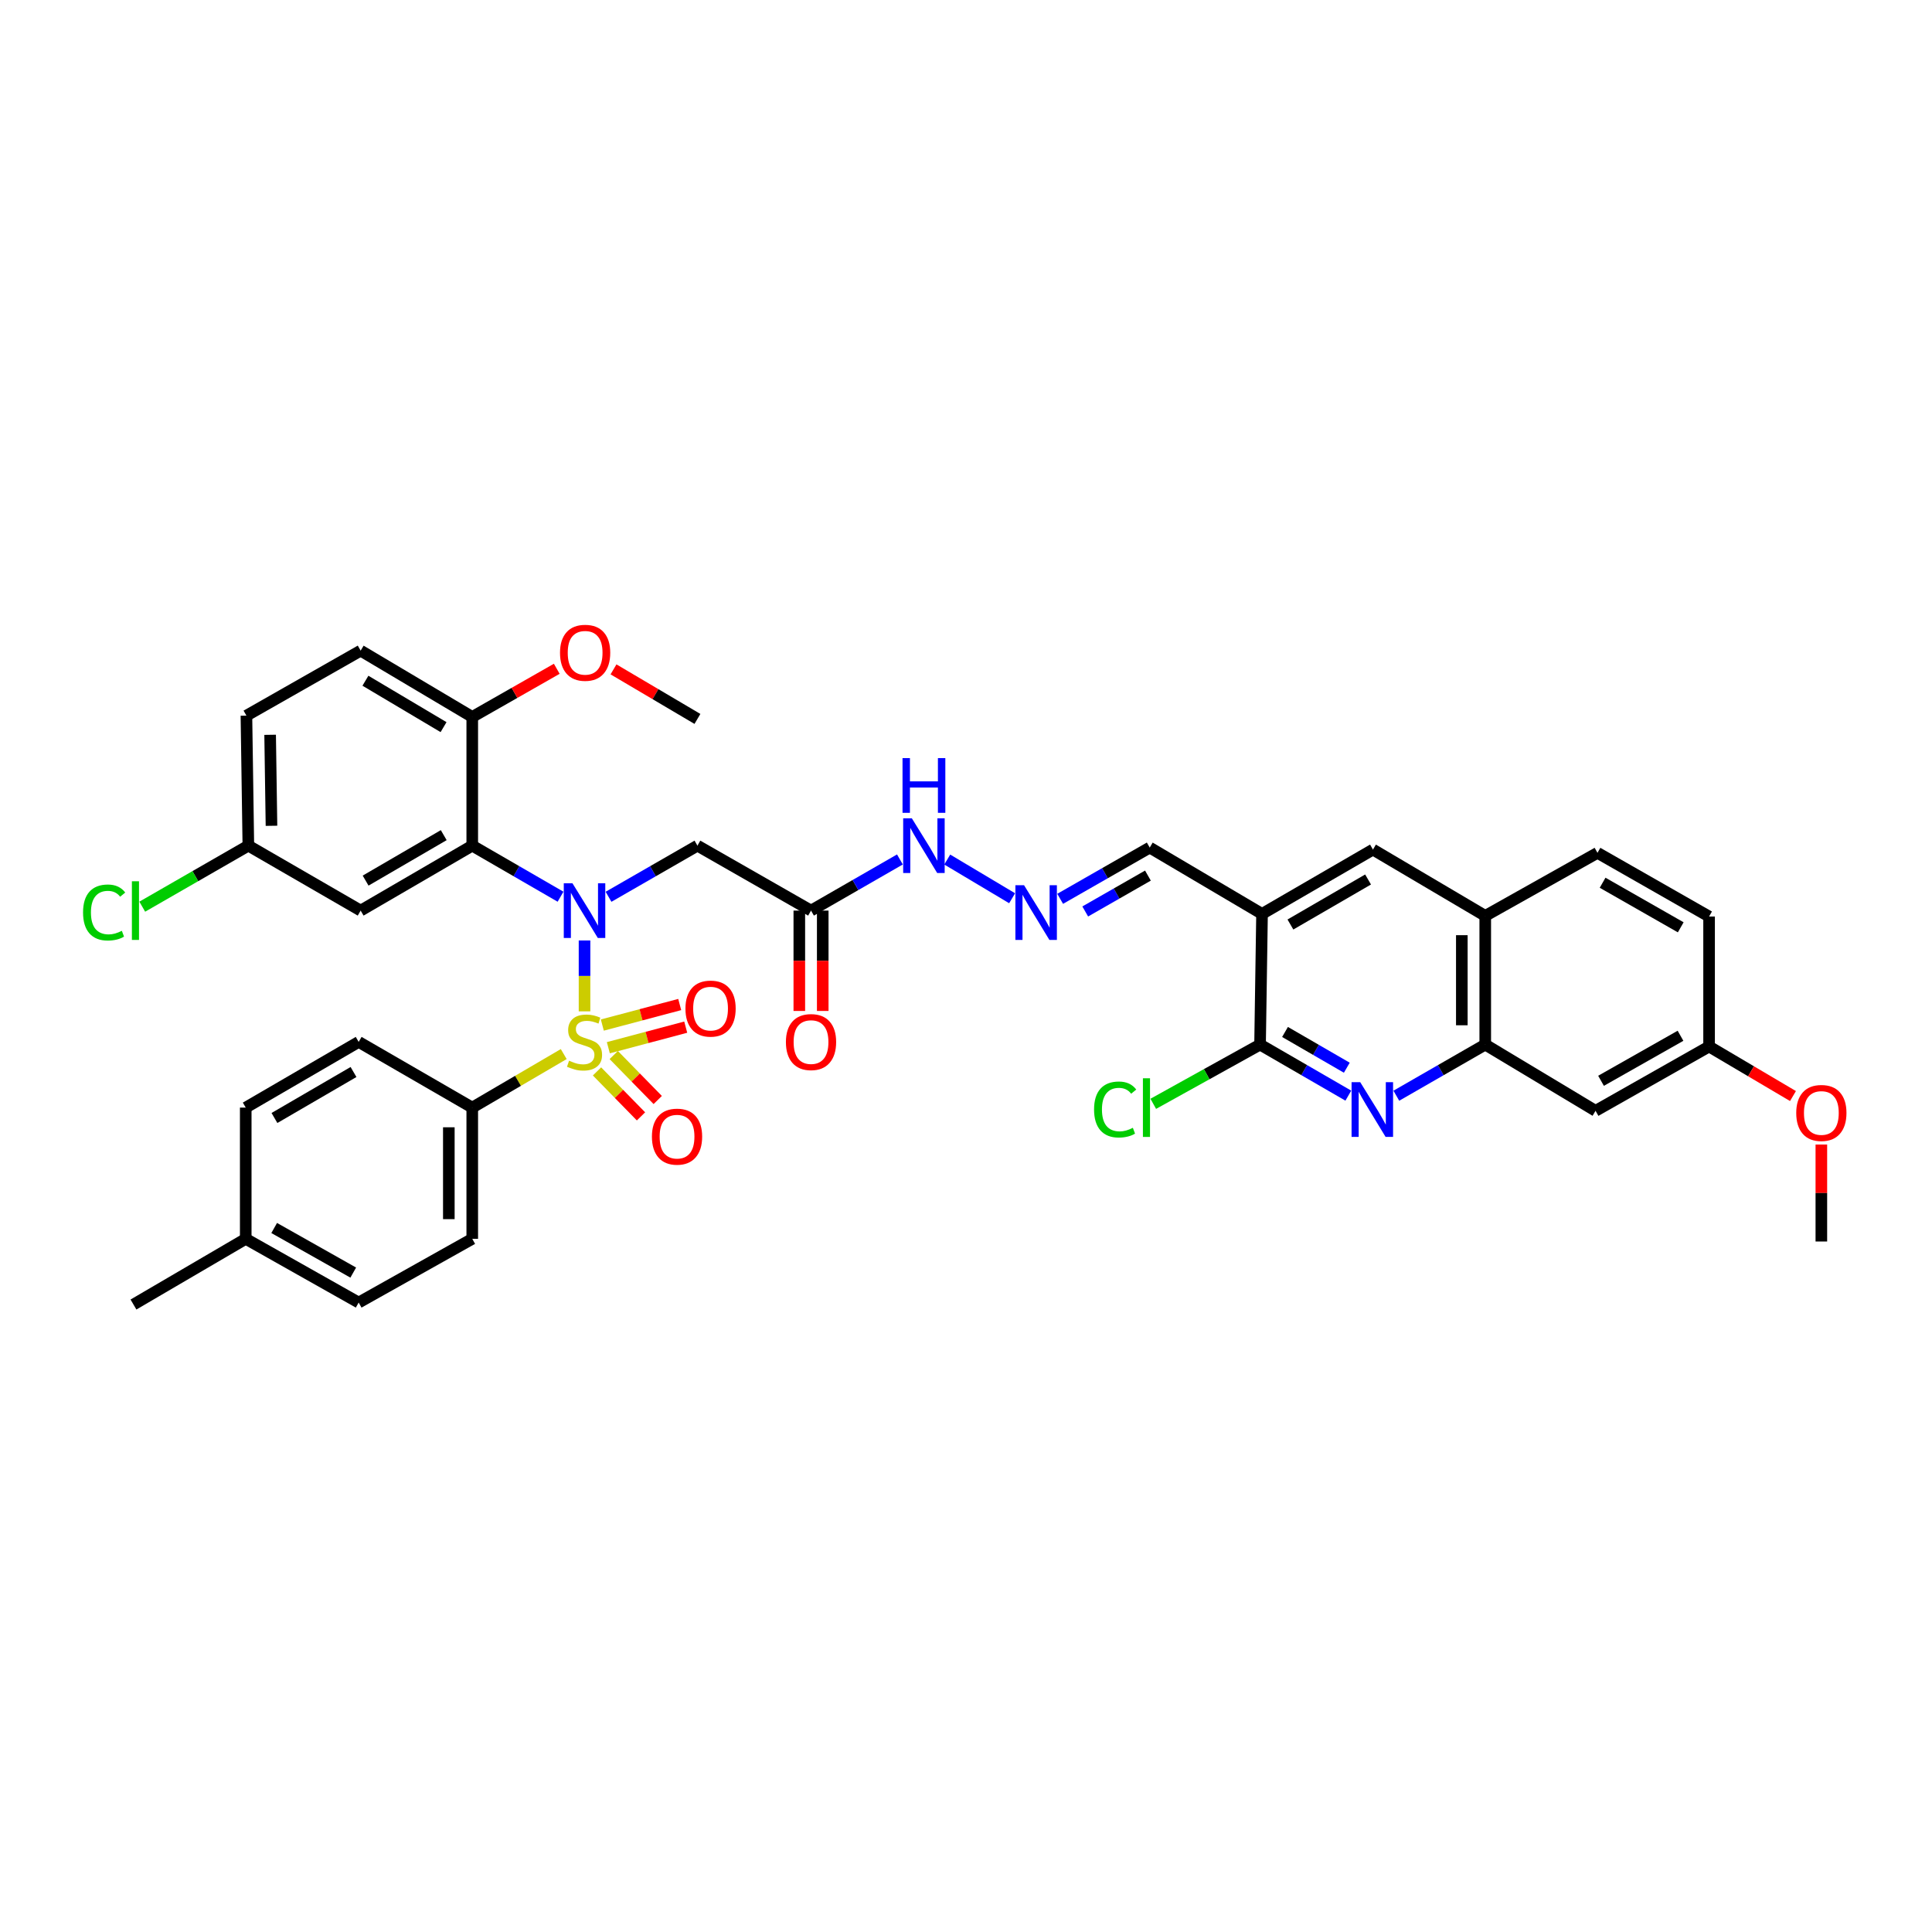 <?xml version='1.0' encoding='iso-8859-1'?>
<svg version='1.1' baseProfile='full'
              xmlns='http://www.w3.org/2000/svg'
                      xmlns:rdkit='http://www.rdkit.org/xml'
                      xmlns:xlink='http://www.w3.org/1999/xlink'
                  xml:space='preserve'
width='1000px' height='1000px' viewBox='0 0 1000 1000'>
<!-- END OF HEADER -->
<rect style='opacity:1.0;fill:#FFFFFF;stroke:none' width='1000' height='1000' x='0' y='0'> </rect>
<path class='bond-0' d='M 302.552,523.472 L 302.552,505.129' style='fill:none;fill-rule:evenodd;stroke:#CCCC00;stroke-width:6px;stroke-linecap:butt;stroke-linejoin:miter;stroke-opacity:1' />
<path class='bond-0' d='M 302.552,505.129 L 302.552,486.786' style='fill:none;fill-rule:evenodd;stroke:#0000FF;stroke-width:6px;stroke-linecap:butt;stroke-linejoin:miter;stroke-opacity:1' />
<path class='bond-8' d='M 291.789,545.588 L 268.113,559.44' style='fill:none;fill-rule:evenodd;stroke:#CCCC00;stroke-width:6px;stroke-linecap:butt;stroke-linejoin:miter;stroke-opacity:1' />
<path class='bond-8' d='M 268.113,559.44 L 244.438,573.292' style='fill:none;fill-rule:evenodd;stroke:#000000;stroke-width:6px;stroke-linecap:butt;stroke-linejoin:miter;stroke-opacity:1' />
<path class='bond-10' d='M 314.876,542.29 L 334.904,536.971' style='fill:none;fill-rule:evenodd;stroke:#CCCC00;stroke-width:6px;stroke-linecap:butt;stroke-linejoin:miter;stroke-opacity:1' />
<path class='bond-10' d='M 334.904,536.971 L 354.933,531.652' style='fill:none;fill-rule:evenodd;stroke:#FF0000;stroke-width:6px;stroke-linecap:butt;stroke-linejoin:miter;stroke-opacity:1' />
<path class='bond-10' d='M 311.764,530.572 L 331.793,525.253' style='fill:none;fill-rule:evenodd;stroke:#CCCC00;stroke-width:6px;stroke-linecap:butt;stroke-linejoin:miter;stroke-opacity:1' />
<path class='bond-10' d='M 331.793,525.253 L 351.821,519.934' style='fill:none;fill-rule:evenodd;stroke:#FF0000;stroke-width:6px;stroke-linecap:butt;stroke-linejoin:miter;stroke-opacity:1' />
<path class='bond-11' d='M 309.011,554.563 L 320.393,566.2' style='fill:none;fill-rule:evenodd;stroke:#CCCC00;stroke-width:6px;stroke-linecap:butt;stroke-linejoin:miter;stroke-opacity:1' />
<path class='bond-11' d='M 320.393,566.2 L 331.776,577.837' style='fill:none;fill-rule:evenodd;stroke:#FF0000;stroke-width:6px;stroke-linecap:butt;stroke-linejoin:miter;stroke-opacity:1' />
<path class='bond-11' d='M 317.678,546.085 L 329.06,557.722' style='fill:none;fill-rule:evenodd;stroke:#CCCC00;stroke-width:6px;stroke-linecap:butt;stroke-linejoin:miter;stroke-opacity:1' />
<path class='bond-11' d='M 329.06,557.722 L 340.443,569.36' style='fill:none;fill-rule:evenodd;stroke:#FF0000;stroke-width:6px;stroke-linecap:butt;stroke-linejoin:miter;stroke-opacity:1' />
<path class='bond-1' d='M 290.134,464.138 L 267.286,450.922' style='fill:none;fill-rule:evenodd;stroke:#0000FF;stroke-width:6px;stroke-linecap:butt;stroke-linejoin:miter;stroke-opacity:1' />
<path class='bond-1' d='M 267.286,450.922 L 244.438,437.705' style='fill:none;fill-rule:evenodd;stroke:#000000;stroke-width:6px;stroke-linecap:butt;stroke-linejoin:miter;stroke-opacity:1' />
<path class='bond-4' d='M 314.978,464.174 L 337.984,450.939' style='fill:none;fill-rule:evenodd;stroke:#0000FF;stroke-width:6px;stroke-linecap:butt;stroke-linejoin:miter;stroke-opacity:1' />
<path class='bond-4' d='M 337.984,450.939 L 360.99,437.705' style='fill:none;fill-rule:evenodd;stroke:#000000;stroke-width:6px;stroke-linecap:butt;stroke-linejoin:miter;stroke-opacity:1' />
<path class='bond-9' d='M 244.438,437.705 L 186.673,471.322' style='fill:none;fill-rule:evenodd;stroke:#000000;stroke-width:6px;stroke-linecap:butt;stroke-linejoin:miter;stroke-opacity:1' />
<path class='bond-9' d='M 229.675,432.269 L 189.24,455.801' style='fill:none;fill-rule:evenodd;stroke:#000000;stroke-width:6px;stroke-linecap:butt;stroke-linejoin:miter;stroke-opacity:1' />
<path class='bond-16' d='M 244.438,437.705 L 244.438,371.09' style='fill:none;fill-rule:evenodd;stroke:#000000;stroke-width:6px;stroke-linecap:butt;stroke-linejoin:miter;stroke-opacity:1' />
<path class='bond-2' d='M 697.892,567.104 L 675.047,553.888' style='fill:none;fill-rule:evenodd;stroke:#0000FF;stroke-width:6px;stroke-linecap:butt;stroke-linejoin:miter;stroke-opacity:1' />
<path class='bond-2' d='M 675.047,553.888 L 652.203,540.672' style='fill:none;fill-rule:evenodd;stroke:#000000;stroke-width:6px;stroke-linecap:butt;stroke-linejoin:miter;stroke-opacity:1' />
<path class='bond-2' d='M 697.11,552.645 L 681.119,543.394' style='fill:none;fill-rule:evenodd;stroke:#0000FF;stroke-width:6px;stroke-linecap:butt;stroke-linejoin:miter;stroke-opacity:1' />
<path class='bond-2' d='M 681.119,543.394 L 665.127,534.142' style='fill:none;fill-rule:evenodd;stroke:#000000;stroke-width:6px;stroke-linecap:butt;stroke-linejoin:miter;stroke-opacity:1' />
<path class='bond-40' d='M 722.736,567.142 L 745.749,553.907' style='fill:none;fill-rule:evenodd;stroke:#0000FF;stroke-width:6px;stroke-linecap:butt;stroke-linejoin:miter;stroke-opacity:1' />
<path class='bond-40' d='M 745.749,553.907 L 768.762,540.672' style='fill:none;fill-rule:evenodd;stroke:#000000;stroke-width:6px;stroke-linecap:butt;stroke-linejoin:miter;stroke-opacity:1' />
<path class='bond-3' d='M 653.226,473.033 L 595.098,438.702' style='fill:none;fill-rule:evenodd;stroke:#000000;stroke-width:6px;stroke-linecap:butt;stroke-linejoin:miter;stroke-opacity:1' />
<path class='bond-5' d='M 653.226,473.033 L 652.203,540.672' style='fill:none;fill-rule:evenodd;stroke:#000000;stroke-width:6px;stroke-linecap:butt;stroke-linejoin:miter;stroke-opacity:1' />
<path class='bond-12' d='M 653.226,473.033 L 710.64,439.739' style='fill:none;fill-rule:evenodd;stroke:#000000;stroke-width:6px;stroke-linecap:butt;stroke-linejoin:miter;stroke-opacity:1' />
<path class='bond-12' d='M 667.92,478.527 L 708.11,455.221' style='fill:none;fill-rule:evenodd;stroke:#000000;stroke-width:6px;stroke-linecap:butt;stroke-linejoin:miter;stroke-opacity:1' />
<path class='bond-7' d='M 360.99,437.705 L 419.785,471.322' style='fill:none;fill-rule:evenodd;stroke:#000000;stroke-width:6px;stroke-linecap:butt;stroke-linejoin:miter;stroke-opacity:1' />
<path class='bond-25' d='M 652.203,540.672 L 624.566,556.005' style='fill:none;fill-rule:evenodd;stroke:#000000;stroke-width:6px;stroke-linecap:butt;stroke-linejoin:miter;stroke-opacity:1' />
<path class='bond-25' d='M 624.566,556.005 L 596.929,571.338' style='fill:none;fill-rule:evenodd;stroke:#00CC00;stroke-width:6px;stroke-linecap:butt;stroke-linejoin:miter;stroke-opacity:1' />
<path class='bond-6' d='M 768.762,540.672 L 768.762,474.057' style='fill:none;fill-rule:evenodd;stroke:#000000;stroke-width:6px;stroke-linecap:butt;stroke-linejoin:miter;stroke-opacity:1' />
<path class='bond-6' d='M 756.638,530.679 L 756.638,484.049' style='fill:none;fill-rule:evenodd;stroke:#000000;stroke-width:6px;stroke-linecap:butt;stroke-linejoin:miter;stroke-opacity:1' />
<path class='bond-14' d='M 768.762,540.672 L 825.852,574.962' style='fill:none;fill-rule:evenodd;stroke:#000000;stroke-width:6px;stroke-linecap:butt;stroke-linejoin:miter;stroke-opacity:1' />
<path class='bond-17' d='M 419.785,471.322 L 442.791,458.087' style='fill:none;fill-rule:evenodd;stroke:#000000;stroke-width:6px;stroke-linecap:butt;stroke-linejoin:miter;stroke-opacity:1' />
<path class='bond-17' d='M 442.791,458.087 L 465.797,444.853' style='fill:none;fill-rule:evenodd;stroke:#0000FF;stroke-width:6px;stroke-linecap:butt;stroke-linejoin:miter;stroke-opacity:1' />
<path class='bond-19' d='M 413.723,471.322 L 413.723,497.297' style='fill:none;fill-rule:evenodd;stroke:#000000;stroke-width:6px;stroke-linecap:butt;stroke-linejoin:miter;stroke-opacity:1' />
<path class='bond-19' d='M 413.723,497.297 L 413.723,523.272' style='fill:none;fill-rule:evenodd;stroke:#FF0000;stroke-width:6px;stroke-linecap:butt;stroke-linejoin:miter;stroke-opacity:1' />
<path class='bond-19' d='M 425.847,471.322 L 425.847,497.297' style='fill:none;fill-rule:evenodd;stroke:#000000;stroke-width:6px;stroke-linecap:butt;stroke-linejoin:miter;stroke-opacity:1' />
<path class='bond-19' d='M 425.847,497.297 L 425.847,523.272' style='fill:none;fill-rule:evenodd;stroke:#FF0000;stroke-width:6px;stroke-linecap:butt;stroke-linejoin:miter;stroke-opacity:1' />
<path class='bond-21' d='M 244.438,573.292 L 244.438,641.22' style='fill:none;fill-rule:evenodd;stroke:#000000;stroke-width:6px;stroke-linecap:butt;stroke-linejoin:miter;stroke-opacity:1' />
<path class='bond-21' d='M 232.314,583.481 L 232.314,631.031' style='fill:none;fill-rule:evenodd;stroke:#000000;stroke-width:6px;stroke-linecap:butt;stroke-linejoin:miter;stroke-opacity:1' />
<path class='bond-22' d='M 244.438,573.292 L 185.65,539.291' style='fill:none;fill-rule:evenodd;stroke:#000000;stroke-width:6px;stroke-linecap:butt;stroke-linejoin:miter;stroke-opacity:1' />
<path class='bond-24' d='M 186.673,471.322 L 128.545,437.705' style='fill:none;fill-rule:evenodd;stroke:#000000;stroke-width:6px;stroke-linecap:butt;stroke-linejoin:miter;stroke-opacity:1' />
<path class='bond-13' d='M 710.64,439.739 L 768.762,474.057' style='fill:none;fill-rule:evenodd;stroke:#000000;stroke-width:6px;stroke-linecap:butt;stroke-linejoin:miter;stroke-opacity:1' />
<path class='bond-20' d='M 768.762,474.057 L 826.849,441.43' style='fill:none;fill-rule:evenodd;stroke:#000000;stroke-width:6px;stroke-linecap:butt;stroke-linejoin:miter;stroke-opacity:1' />
<path class='bond-41' d='M 825.852,574.962 L 884.62,541.668' style='fill:none;fill-rule:evenodd;stroke:#000000;stroke-width:6px;stroke-linecap:butt;stroke-linejoin:miter;stroke-opacity:1' />
<path class='bond-41' d='M 828.691,559.419 L 869.829,536.114' style='fill:none;fill-rule:evenodd;stroke:#000000;stroke-width:6px;stroke-linecap:butt;stroke-linejoin:miter;stroke-opacity:1' />
<path class='bond-15' d='M 523.873,464.932 L 490.292,444.903' style='fill:none;fill-rule:evenodd;stroke:#0000FF;stroke-width:6px;stroke-linecap:butt;stroke-linejoin:miter;stroke-opacity:1' />
<path class='bond-18' d='M 548.737,465.231 L 571.918,451.966' style='fill:none;fill-rule:evenodd;stroke:#0000FF;stroke-width:6px;stroke-linecap:butt;stroke-linejoin:miter;stroke-opacity:1' />
<path class='bond-18' d='M 571.918,451.966 L 595.098,438.702' style='fill:none;fill-rule:evenodd;stroke:#000000;stroke-width:6px;stroke-linecap:butt;stroke-linejoin:miter;stroke-opacity:1' />
<path class='bond-18' d='M 561.713,471.775 L 577.939,462.489' style='fill:none;fill-rule:evenodd;stroke:#0000FF;stroke-width:6px;stroke-linecap:butt;stroke-linejoin:miter;stroke-opacity:1' />
<path class='bond-18' d='M 577.939,462.489 L 594.166,453.204' style='fill:none;fill-rule:evenodd;stroke:#000000;stroke-width:6px;stroke-linecap:butt;stroke-linejoin:miter;stroke-opacity:1' />
<path class='bond-23' d='M 244.438,371.09 L 186.673,336.772' style='fill:none;fill-rule:evenodd;stroke:#000000;stroke-width:6px;stroke-linecap:butt;stroke-linejoin:miter;stroke-opacity:1' />
<path class='bond-23' d='M 229.581,376.366 L 189.146,352.343' style='fill:none;fill-rule:evenodd;stroke:#000000;stroke-width:6px;stroke-linecap:butt;stroke-linejoin:miter;stroke-opacity:1' />
<path class='bond-33' d='M 244.438,371.09 L 266.309,358.626' style='fill:none;fill-rule:evenodd;stroke:#000000;stroke-width:6px;stroke-linecap:butt;stroke-linejoin:miter;stroke-opacity:1' />
<path class='bond-33' d='M 266.309,358.626 L 288.181,346.162' style='fill:none;fill-rule:evenodd;stroke:#FF0000;stroke-width:6px;stroke-linecap:butt;stroke-linejoin:miter;stroke-opacity:1' />
<path class='bond-28' d='M 826.849,441.43 L 884.62,474.393' style='fill:none;fill-rule:evenodd;stroke:#000000;stroke-width:6px;stroke-linecap:butt;stroke-linejoin:miter;stroke-opacity:1' />
<path class='bond-28' d='M 829.506,456.905 L 869.946,479.979' style='fill:none;fill-rule:evenodd;stroke:#000000;stroke-width:6px;stroke-linecap:butt;stroke-linejoin:miter;stroke-opacity:1' />
<path class='bond-30' d='M 244.438,641.22 L 185.65,674.198' style='fill:none;fill-rule:evenodd;stroke:#000000;stroke-width:6px;stroke-linecap:butt;stroke-linejoin:miter;stroke-opacity:1' />
<path class='bond-29' d='M 185.65,539.291 L 127.192,573.292' style='fill:none;fill-rule:evenodd;stroke:#000000;stroke-width:6px;stroke-linecap:butt;stroke-linejoin:miter;stroke-opacity:1' />
<path class='bond-29' d='M 182.977,554.871 L 142.056,578.672' style='fill:none;fill-rule:evenodd;stroke:#000000;stroke-width:6px;stroke-linecap:butt;stroke-linejoin:miter;stroke-opacity:1' />
<path class='bond-27' d='M 186.673,336.772 L 127.549,370.416' style='fill:none;fill-rule:evenodd;stroke:#000000;stroke-width:6px;stroke-linecap:butt;stroke-linejoin:miter;stroke-opacity:1' />
<path class='bond-31' d='M 128.545,437.705 L 101.089,453.499' style='fill:none;fill-rule:evenodd;stroke:#000000;stroke-width:6px;stroke-linecap:butt;stroke-linejoin:miter;stroke-opacity:1' />
<path class='bond-31' d='M 101.089,453.499 L 73.633,469.294' style='fill:none;fill-rule:evenodd;stroke:#00CC00;stroke-width:6px;stroke-linecap:butt;stroke-linejoin:miter;stroke-opacity:1' />
<path class='bond-39' d='M 128.545,437.705 L 127.549,370.416' style='fill:none;fill-rule:evenodd;stroke:#000000;stroke-width:6px;stroke-linecap:butt;stroke-linejoin:miter;stroke-opacity:1' />
<path class='bond-39' d='M 140.519,427.432 L 139.821,380.33' style='fill:none;fill-rule:evenodd;stroke:#000000;stroke-width:6px;stroke-linecap:butt;stroke-linejoin:miter;stroke-opacity:1' />
<path class='bond-26' d='M 884.62,541.668 L 884.62,474.393' style='fill:none;fill-rule:evenodd;stroke:#000000;stroke-width:6px;stroke-linecap:butt;stroke-linejoin:miter;stroke-opacity:1' />
<path class='bond-34' d='M 884.62,541.668 L 906.331,554.49' style='fill:none;fill-rule:evenodd;stroke:#000000;stroke-width:6px;stroke-linecap:butt;stroke-linejoin:miter;stroke-opacity:1' />
<path class='bond-34' d='M 906.331,554.49 L 928.041,567.312' style='fill:none;fill-rule:evenodd;stroke:#FF0000;stroke-width:6px;stroke-linecap:butt;stroke-linejoin:miter;stroke-opacity:1' />
<path class='bond-32' d='M 127.192,573.292 L 127.192,641.22' style='fill:none;fill-rule:evenodd;stroke:#000000;stroke-width:6px;stroke-linecap:butt;stroke-linejoin:miter;stroke-opacity:1' />
<path class='bond-38' d='M 185.65,674.198 L 127.192,641.22' style='fill:none;fill-rule:evenodd;stroke:#000000;stroke-width:6px;stroke-linecap:butt;stroke-linejoin:miter;stroke-opacity:1' />
<path class='bond-38' d='M 182.838,658.691 L 141.917,635.607' style='fill:none;fill-rule:evenodd;stroke:#000000;stroke-width:6px;stroke-linecap:butt;stroke-linejoin:miter;stroke-opacity:1' />
<path class='bond-35' d='M 127.192,641.22 L 69.084,675.221' style='fill:none;fill-rule:evenodd;stroke:#000000;stroke-width:6px;stroke-linecap:butt;stroke-linejoin:miter;stroke-opacity:1' />
<path class='bond-36' d='M 317.55,346.467 L 339.27,359.291' style='fill:none;fill-rule:evenodd;stroke:#FF0000;stroke-width:6px;stroke-linecap:butt;stroke-linejoin:miter;stroke-opacity:1' />
<path class='bond-36' d='M 339.27,359.291 L 360.99,372.114' style='fill:none;fill-rule:evenodd;stroke:#000000;stroke-width:6px;stroke-linecap:butt;stroke-linejoin:miter;stroke-opacity:1' />
<path class='bond-37' d='M 942.728,592.412 L 942.728,617.506' style='fill:none;fill-rule:evenodd;stroke:#FF0000;stroke-width:6px;stroke-linecap:butt;stroke-linejoin:miter;stroke-opacity:1' />
<path class='bond-37' d='M 942.728,617.506 L 942.728,642.601' style='fill:none;fill-rule:evenodd;stroke:#000000;stroke-width:6px;stroke-linecap:butt;stroke-linejoin:miter;stroke-opacity:1' />
<path  class='atom-0' d='M 294.552 549.011
Q 294.872 549.131, 296.192 549.691
Q 297.512 550.251, 298.952 550.611
Q 300.432 550.931, 301.872 550.931
Q 304.552 550.931, 306.112 549.651
Q 307.672 548.331, 307.672 546.051
Q 307.672 544.491, 306.872 543.531
Q 306.112 542.571, 304.912 542.051
Q 303.712 541.531, 301.712 540.931
Q 299.192 540.171, 297.672 539.451
Q 296.192 538.731, 295.112 537.211
Q 294.072 535.691, 294.072 533.131
Q 294.072 529.571, 296.472 527.371
Q 298.912 525.171, 303.712 525.171
Q 306.992 525.171, 310.712 526.731
L 309.792 529.811
Q 306.392 528.411, 303.832 528.411
Q 301.072 528.411, 299.552 529.571
Q 298.032 530.691, 298.072 532.651
Q 298.072 534.171, 298.832 535.091
Q 299.632 536.011, 300.752 536.531
Q 301.912 537.051, 303.832 537.651
Q 306.392 538.451, 307.912 539.251
Q 309.432 540.051, 310.512 541.691
Q 311.632 543.291, 311.632 546.051
Q 311.632 549.971, 308.992 552.091
Q 306.392 554.171, 302.032 554.171
Q 299.512 554.171, 297.592 553.611
Q 295.712 553.091, 293.472 552.171
L 294.552 549.011
' fill='#CCCC00'/>
<path  class='atom-1' d='M 296.292 457.162
L 305.572 472.162
Q 306.492 473.642, 307.972 476.322
Q 309.452 479.002, 309.532 479.162
L 309.532 457.162
L 313.292 457.162
L 313.292 485.482
L 309.412 485.482
L 299.452 469.082
Q 298.292 467.162, 297.052 464.962
Q 295.852 462.762, 295.492 462.082
L 295.492 485.482
L 291.812 485.482
L 291.812 457.162
L 296.292 457.162
' fill='#0000FF'/>
<path  class='atom-3' d='M 704.05 560.129
L 713.33 575.129
Q 714.25 576.609, 715.73 579.289
Q 717.21 581.969, 717.29 582.129
L 717.29 560.129
L 721.05 560.129
L 721.05 588.449
L 717.17 588.449
L 707.21 572.049
Q 706.05 570.129, 704.81 567.929
Q 703.61 565.729, 703.25 565.049
L 703.25 588.449
L 699.57 588.449
L 699.57 560.129
L 704.05 560.129
' fill='#0000FF'/>
<path  class='atom-11' d='M 354.786 522.047
Q 354.786 515.247, 358.146 511.447
Q 361.506 507.647, 367.786 507.647
Q 374.066 507.647, 377.426 511.447
Q 380.786 515.247, 380.786 522.047
Q 380.786 528.927, 377.386 532.847
Q 373.986 536.727, 367.786 536.727
Q 361.546 536.727, 358.146 532.847
Q 354.786 528.967, 354.786 522.047
M 367.786 533.527
Q 372.106 533.527, 374.426 530.647
Q 376.786 527.727, 376.786 522.047
Q 376.786 516.487, 374.426 513.687
Q 372.106 510.847, 367.786 510.847
Q 363.466 510.847, 361.106 513.647
Q 358.786 516.447, 358.786 522.047
Q 358.786 527.767, 361.106 530.647
Q 363.466 533.527, 367.786 533.527
' fill='#FF0000'/>
<path  class='atom-12' d='M 337.435 588.325
Q 337.435 581.525, 340.795 577.725
Q 344.155 573.925, 350.435 573.925
Q 356.715 573.925, 360.075 577.725
Q 363.435 581.525, 363.435 588.325
Q 363.435 595.205, 360.035 599.125
Q 356.635 603.005, 350.435 603.005
Q 344.195 603.005, 340.795 599.125
Q 337.435 595.245, 337.435 588.325
M 350.435 599.805
Q 354.755 599.805, 357.075 596.925
Q 359.435 594.005, 359.435 588.325
Q 359.435 582.765, 357.075 579.965
Q 354.755 577.125, 350.435 577.125
Q 346.115 577.125, 343.755 579.925
Q 341.435 582.725, 341.435 588.325
Q 341.435 594.045, 343.755 596.925
Q 346.115 599.805, 350.435 599.805
' fill='#FF0000'/>
<path  class='atom-16' d='M 530.044 458.186
L 539.324 473.186
Q 540.244 474.666, 541.724 477.346
Q 543.204 480.026, 543.284 480.186
L 543.284 458.186
L 547.044 458.186
L 547.044 486.506
L 543.164 486.506
L 533.204 470.106
Q 532.044 468.186, 530.804 465.986
Q 529.604 463.786, 529.244 463.106
L 529.244 486.506
L 525.564 486.506
L 525.564 458.186
L 530.044 458.186
' fill='#0000FF'/>
<path  class='atom-18' d='M 471.963 423.545
L 481.243 438.545
Q 482.163 440.025, 483.643 442.705
Q 485.123 445.385, 485.203 445.545
L 485.203 423.545
L 488.963 423.545
L 488.963 451.865
L 485.083 451.865
L 475.123 435.465
Q 473.963 433.545, 472.723 431.345
Q 471.523 429.145, 471.163 428.465
L 471.163 451.865
L 467.483 451.865
L 467.483 423.545
L 471.963 423.545
' fill='#0000FF'/>
<path  class='atom-18' d='M 467.143 392.393
L 470.983 392.393
L 470.983 404.433
L 485.463 404.433
L 485.463 392.393
L 489.303 392.393
L 489.303 420.713
L 485.463 420.713
L 485.463 407.633
L 470.983 407.633
L 470.983 420.713
L 467.143 420.713
L 467.143 392.393
' fill='#0000FF'/>
<path  class='atom-20' d='M 406.785 539.371
Q 406.785 532.571, 410.145 528.771
Q 413.505 524.971, 419.785 524.971
Q 426.065 524.971, 429.425 528.771
Q 432.785 532.571, 432.785 539.371
Q 432.785 546.251, 429.385 550.171
Q 425.985 554.051, 419.785 554.051
Q 413.545 554.051, 410.145 550.171
Q 406.785 546.291, 406.785 539.371
M 419.785 550.851
Q 424.105 550.851, 426.425 547.971
Q 428.785 545.051, 428.785 539.371
Q 428.785 533.811, 426.425 531.011
Q 424.105 528.171, 419.785 528.171
Q 415.465 528.171, 413.105 530.971
Q 410.785 533.771, 410.785 539.371
Q 410.785 545.091, 413.105 547.971
Q 415.465 550.851, 419.785 550.851
' fill='#FF0000'/>
<path  class='atom-26' d='M 566.288 574.272
Q 566.288 567.232, 569.568 563.552
Q 572.888 559.832, 579.168 559.832
Q 585.008 559.832, 588.128 563.952
L 585.488 566.112
Q 583.208 563.112, 579.168 563.112
Q 574.888 563.112, 572.608 565.992
Q 570.368 568.832, 570.368 574.272
Q 570.368 579.872, 572.688 582.752
Q 575.048 585.632, 579.608 585.632
Q 582.728 585.632, 586.368 583.752
L 587.488 586.752
Q 586.008 587.712, 583.768 588.272
Q 581.528 588.832, 579.048 588.832
Q 572.888 588.832, 569.568 585.072
Q 566.288 581.312, 566.288 574.272
' fill='#00CC00'/>
<path  class='atom-26' d='M 591.568 558.112
L 595.248 558.112
L 595.248 588.472
L 591.568 588.472
L 591.568 558.112
' fill='#00CC00'/>
<path  class='atom-32' d='M 42.988 472.302
Q 42.988 465.262, 46.268 461.582
Q 49.588 457.862, 55.868 457.862
Q 61.708 457.862, 64.828 461.982
L 62.188 464.142
Q 59.908 461.142, 55.868 461.142
Q 51.588 461.142, 49.308 464.022
Q 47.068 466.862, 47.068 472.302
Q 47.068 477.902, 49.388 480.782
Q 51.748 483.662, 56.308 483.662
Q 59.428 483.662, 63.068 481.782
L 64.188 484.782
Q 62.708 485.742, 60.468 486.302
Q 58.228 486.862, 55.748 486.862
Q 49.588 486.862, 46.268 483.102
Q 42.988 479.342, 42.988 472.302
' fill='#00CC00'/>
<path  class='atom-32' d='M 68.268 456.142
L 71.948 456.142
L 71.948 486.502
L 68.268 486.502
L 68.268 456.142
' fill='#00CC00'/>
<path  class='atom-34' d='M 289.862 337.876
Q 289.862 331.076, 293.222 327.276
Q 296.582 323.476, 302.862 323.476
Q 309.142 323.476, 312.502 327.276
Q 315.862 331.076, 315.862 337.876
Q 315.862 344.756, 312.462 348.676
Q 309.062 352.556, 302.862 352.556
Q 296.622 352.556, 293.222 348.676
Q 289.862 344.796, 289.862 337.876
M 302.862 349.356
Q 307.182 349.356, 309.502 346.476
Q 311.862 343.556, 311.862 337.876
Q 311.862 332.316, 309.502 329.516
Q 307.182 326.676, 302.862 326.676
Q 298.542 326.676, 296.182 329.476
Q 293.862 332.276, 293.862 337.876
Q 293.862 343.596, 296.182 346.476
Q 298.542 349.356, 302.862 349.356
' fill='#FF0000'/>
<path  class='atom-35' d='M 929.728 576.066
Q 929.728 569.266, 933.088 565.466
Q 936.448 561.666, 942.728 561.666
Q 949.008 561.666, 952.368 565.466
Q 955.728 569.266, 955.728 576.066
Q 955.728 582.946, 952.328 586.866
Q 948.928 590.746, 942.728 590.746
Q 936.488 590.746, 933.088 586.866
Q 929.728 582.986, 929.728 576.066
M 942.728 587.546
Q 947.048 587.546, 949.368 584.666
Q 951.728 581.746, 951.728 576.066
Q 951.728 570.506, 949.368 567.706
Q 947.048 564.866, 942.728 564.866
Q 938.408 564.866, 936.048 567.666
Q 933.728 570.466, 933.728 576.066
Q 933.728 581.786, 936.048 584.666
Q 938.408 587.546, 942.728 587.546
' fill='#FF0000'/>
</svg>

